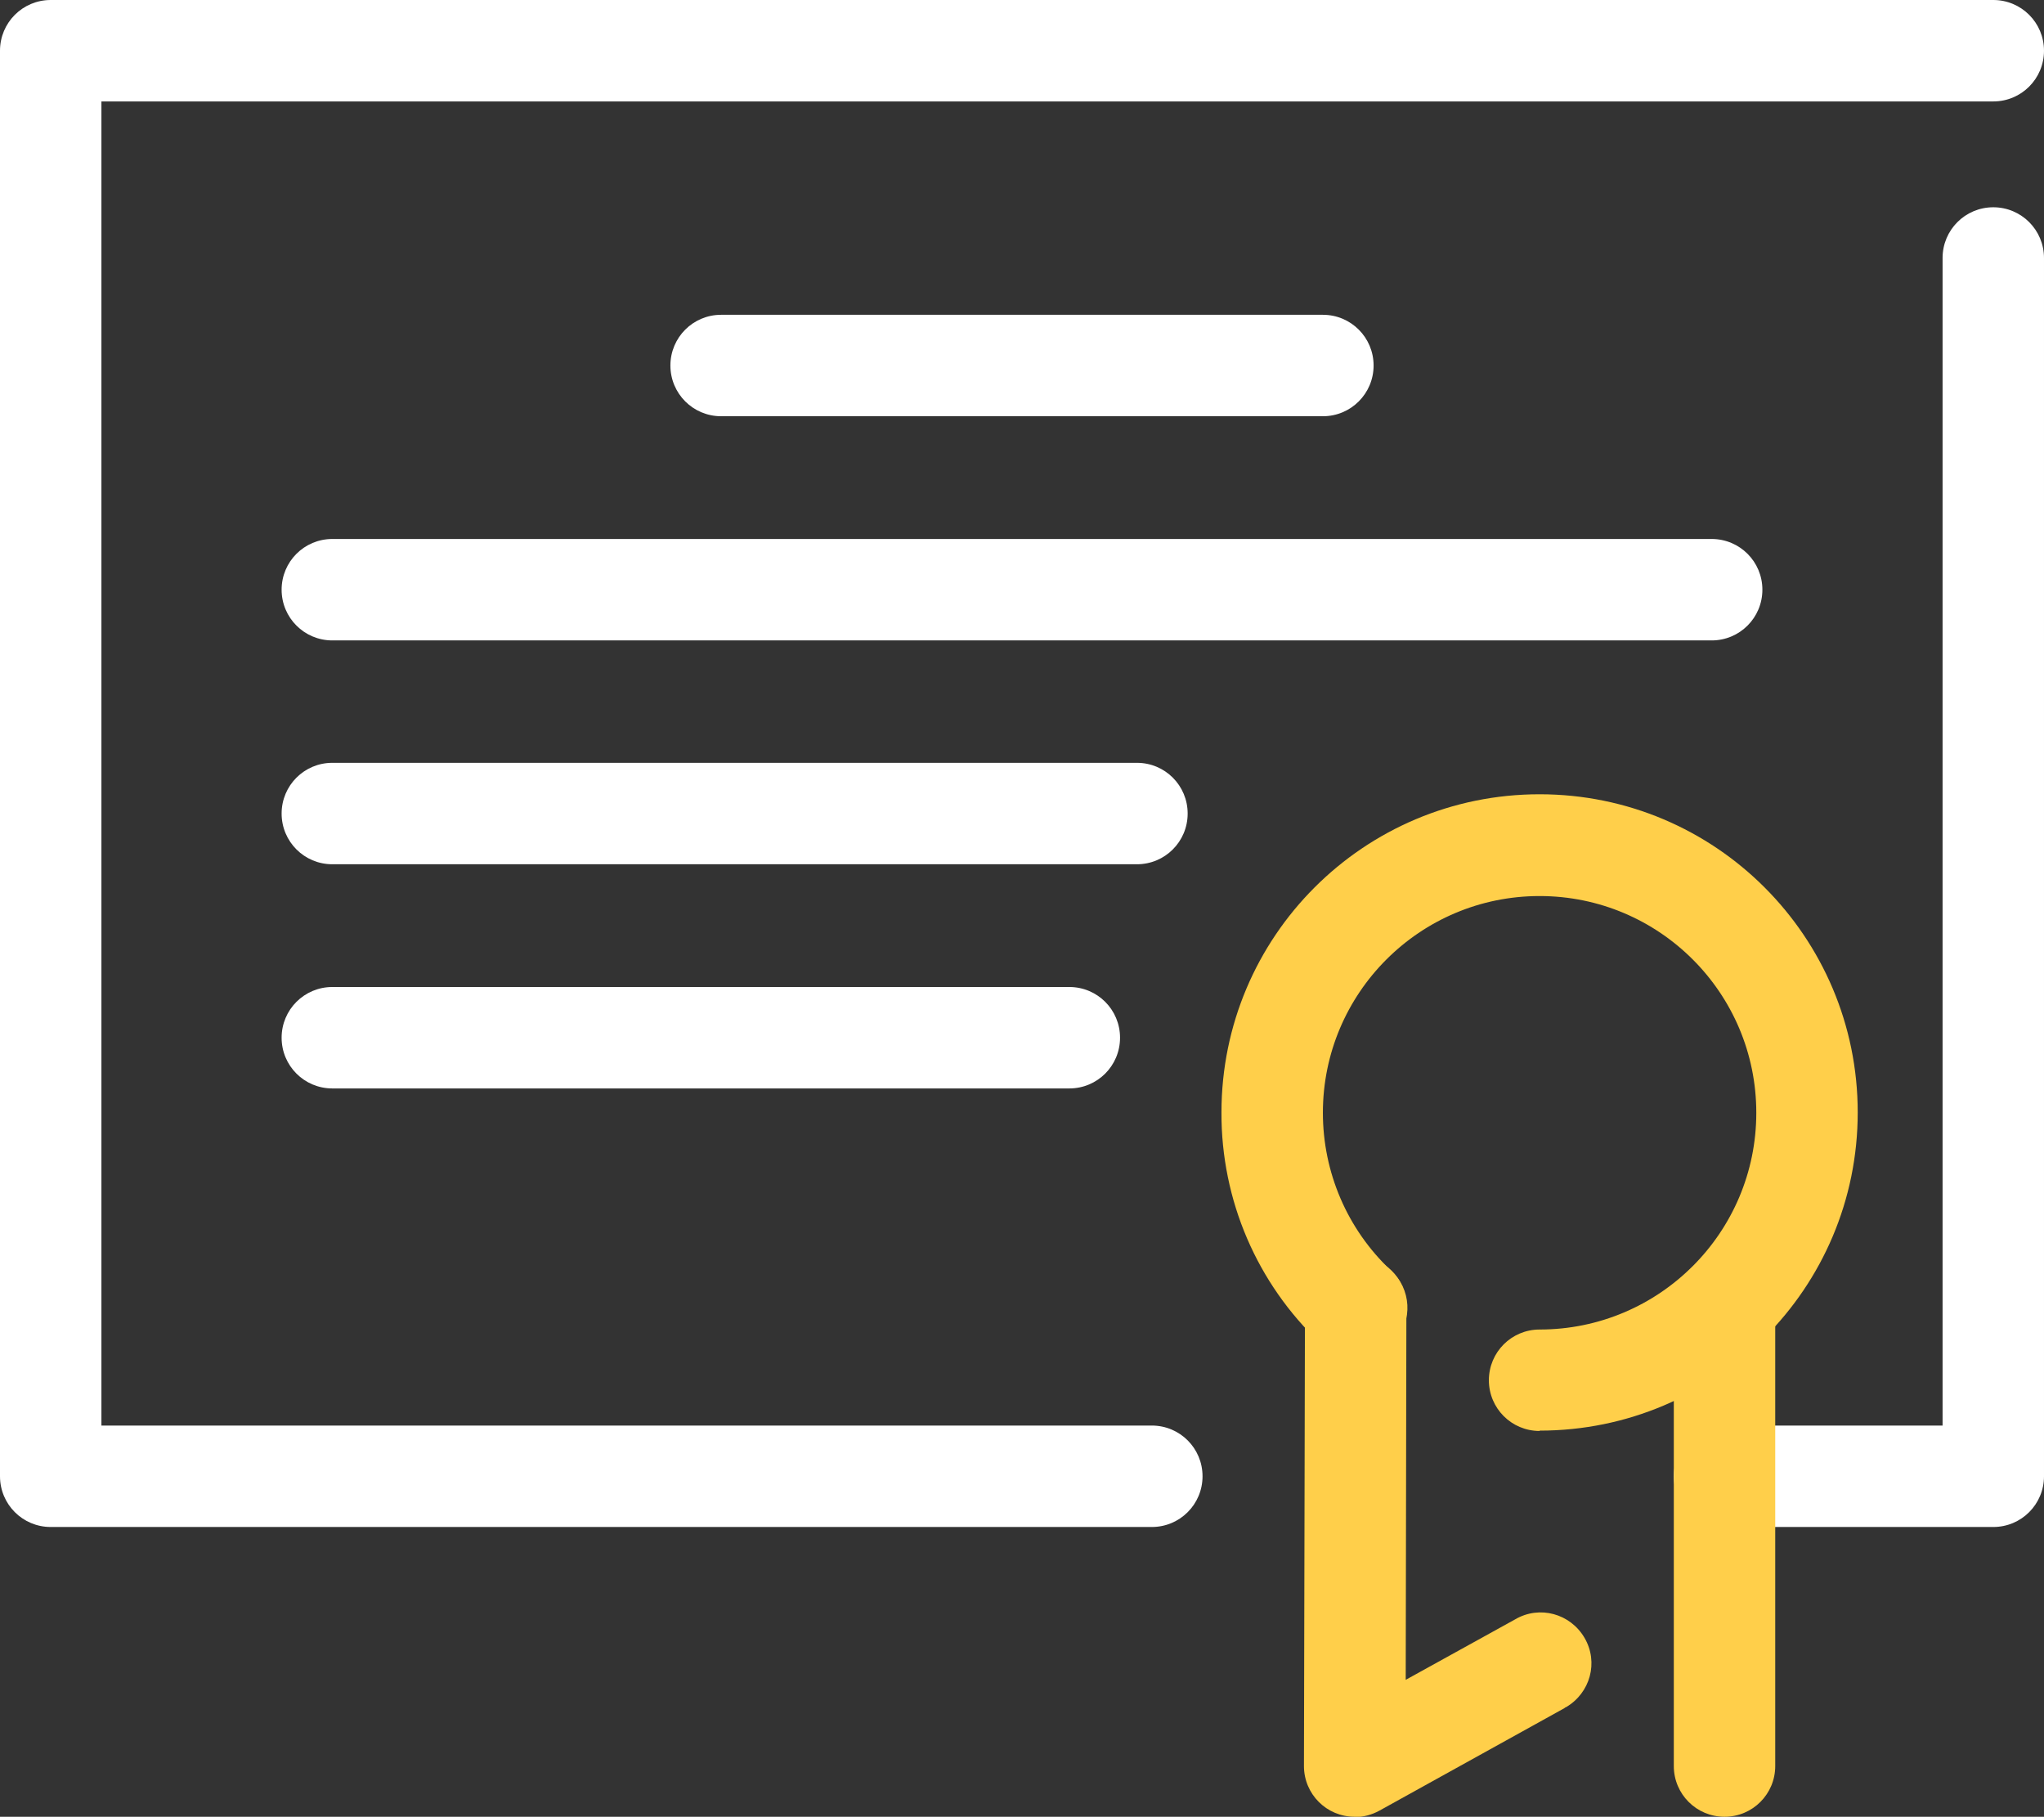 <?xml version="1.0" encoding="UTF-8"?> <svg xmlns="http://www.w3.org/2000/svg" id="_Слой_2" data-name="Слой 2" viewBox="0 0 60.46 53.73"><rect x="0" y="0" width="60.46" height="53.73" fill="#333333" stroke="none"/><defs><style> .cls-1 { fill: #fff; } .cls-2 { fill: #ffcf4a; } </style></defs><g id="certificate"><g><path class="cls-1" d="M34.07,45.16H1.5c-.83,0-1.5-.67-1.5-1.5h0V1.5C0,.67.67,0,1.5,0h57.46c.83,0,1.5.67,1.5,1.5,0,.83-.67,1.5-1.5,1.5H3v39.16h31.07c.83,0,1.5.67,1.5,1.5s-.67,1.5-1.5,1.5ZM58.96,45.16h-7.95c-.83,0-1.5-.67-1.5-1.5s.67-1.5,1.5-1.5h6.45V7.63c0-.83.67-1.5,1.5-1.5s1.5.67,1.5,1.5v36.03c0,.83-.67,1.5-1.5,1.5h0Z"></path><path class="cls-1" d="M39.13,9.31c.83,0,1.5.67,1.5,1.5s-.67,1.5-1.5,1.5h-17.8c-.83,0-1.5-.67-1.5-1.5s.67-1.5,1.5-1.5"></path><path class="cls-1" d="M50.63,18.94H9.83c-.83,0-1.5-.67-1.5-1.5s.67-1.5,1.5-1.5h40.8c.83,0,1.5.67,1.5,1.5s-.67,1.5-1.5,1.5ZM33.63,25.56H9.83c-.83,0-1.5-.67-1.5-1.5s.67-1.5,1.5-1.5h23.8c.83,0,1.5.67,1.5,1.5s-.67,1.5-1.5,1.5ZM31.63,32.19H9.83c-.83,0-1.5-.67-1.5-1.5s.67-1.5,1.5-1.5h21.8c.83,0,1.5.67,1.5,1.5s-.67,1.5-1.5,1.5Z"></path><path class="cls-2" d="M40.07,53.73c-.83,0-1.5-.67-1.5-1.5,0,0,0,0,0,0l.03-13.59c0-.83.67-1.5,1.5-1.5h0c.83,0,1.5.67,1.5,1.5h0s-.02,11.04-.02,11.04l3.24-1.79c.72-.42,1.63-.17,2.05.55.42.72.17,1.63-.55,2.05-.02,0-.03.02-.05.03l-5.47,3.03c-.22.12-.47.19-.73.19ZM51.01,53.73c-.83,0-1.5-.67-1.5-1.5v-13.59c0-.83.67-1.5,1.5-1.5s1.5.67,1.5,1.5v13.59c0,.83-.67,1.5-1.5,1.5Z"></path><path class="cls-2" d="M45.54,42.32c-.83,0-1.5-.67-1.5-1.5s.67-1.5,1.5-1.5c3.54,0,6.41-2.87,6.41-6.41s-2.87-6.41-6.41-6.41-6.41,2.87-6.41,6.41c0,1.76.72,3.44,2,4.65.62.55.67,1.5.12,2.12-.55.62-1.5.67-2.12.12-.02-.02-.05-.04-.07-.07-1.88-1.77-2.94-4.24-2.93-6.83,0-5.2,4.21-9.41,9.41-9.41s9.41,4.21,9.41,9.41-4.21,9.41-9.41,9.41Z"></path></g></g></svg> 
